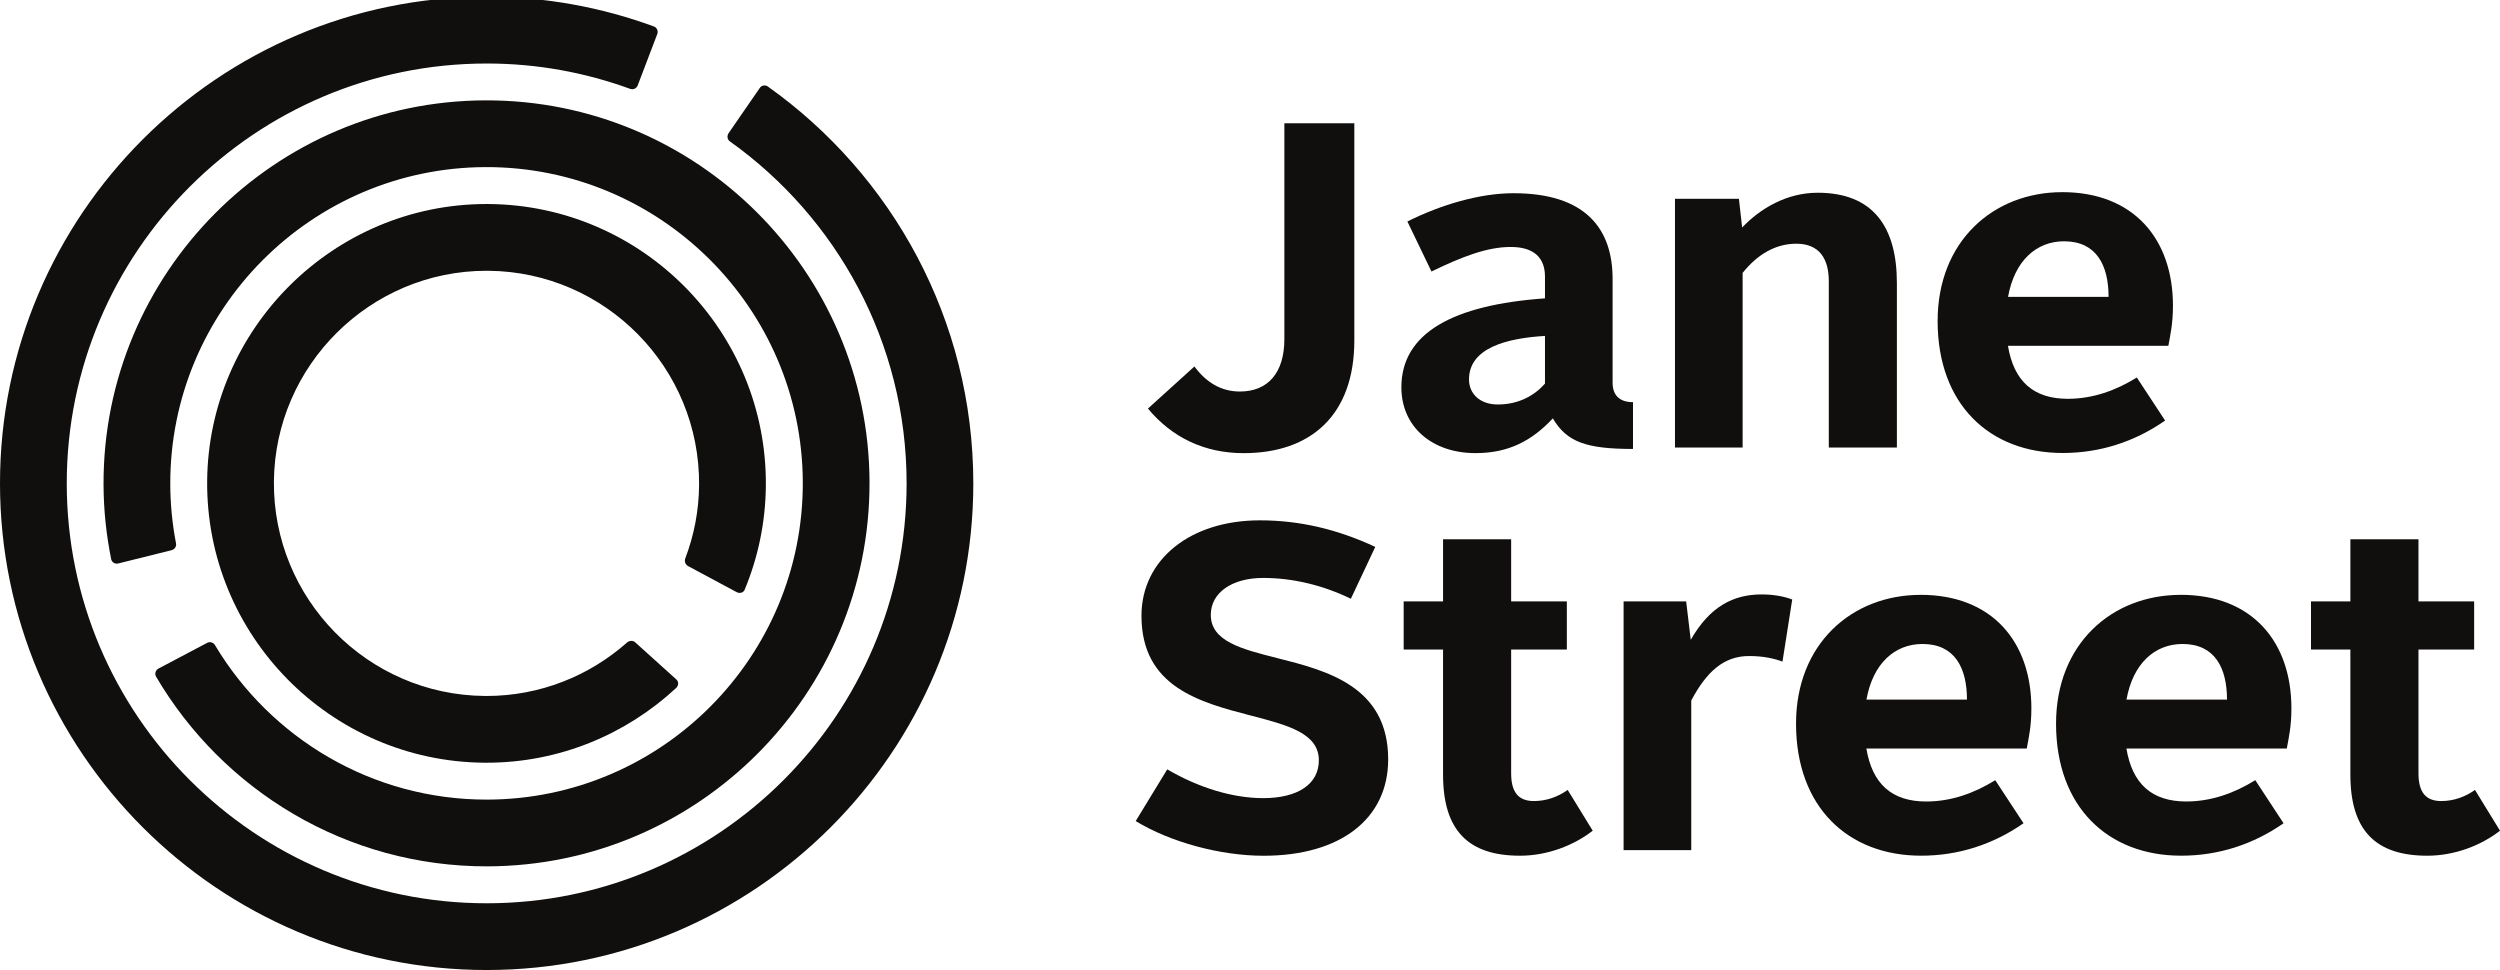 <?xml version="1.0" encoding="UTF-8" standalone="no"?>
<svg
   width="126"
   height="48.889"
   viewBox="0 0 126 48.889"
   fill="none"
   version="1.1"
   id="svg35"
   sodipodi:docname="logo clear(1).svg"
   xmlns:inkscape="http://www.inkscape.org/namespaces/inkscape"
   xmlns:sodipodi="http://sodipodi.sourceforge.net/DTD/sodipodi-0.dtd"
   xmlns="http://www.w3.org/2000/svg"
   xmlns:svg="http://www.w3.org/2000/svg">
  <sodipodi:namedview
     id="namedview37"
     pagecolor="#ffffff"
     bordercolor="#666666"
     borderopacity="1.0"
     inkscape:showpageshadow="2"
     inkscape:pageopacity="0.0"
     inkscape:pagecheckerboard="0"
     inkscape:deskcolor="#d1d1d1" />
  <g
     clip-path="url(#clip0_1819_6961)"
     id="g28"
     transform="translate(-17,-55.164)">
    <path
       d="m 92.485,75.55 c 1.051,0 1.844,-0.444 2.382,-1.051 v -2.405 c -1.938,0.117 -3.829,0.607 -3.829,2.195 0,0.747 0.583,1.261 1.447,1.261 z m 2.382,-5.348 v -1.097 c 0,-0.934 -0.537,-1.494 -1.728,-1.494 -1.191,0 -2.452,0.491 -3.993,1.237 l -1.214,-2.521 c 1.681,-0.841 3.643,-1.425 5.347,-1.425 3.595,0 4.996,1.752 4.996,4.32 v 5.23 c 0,0.677 0.398,0.981 1.028,0.981 v 2.358 c -2.358,0 -3.339,-0.35 -4.04,-1.541 -1.05,1.121 -2.218,1.751 -3.899,1.751 -2.194,0 -3.735,-1.331 -3.735,-3.316 0,-2.733 2.591,-4.156 7.238,-4.484 z"
       fill="#100f0d"
       id="path2" />
    <path
       d="m 101.419,65.183 h 3.222 l 0.163,1.447 c 0.911,-0.957 2.242,-1.752 3.807,-1.752 2.801,0 3.992,1.728 3.992,4.554 v 8.289 h -3.432 v -8.383 c 0,-1.121 -0.467,-1.891 -1.635,-1.891 -1.051,0 -1.961,0.537 -2.708,1.471 v 8.803 h -3.409 z"
       fill="#100f0d"
       id="path4" />
    <path
       d="m 81.732,61.377 v 10.881 c 0,1.681 -0.817,2.639 -2.241,2.639 -0.955,0 -1.705,-0.468 -2.292,-1.263 l -2.343,2.122 c 1.209,1.456 2.845,2.247 4.822,2.247 3.409,0 5.58,-1.938 5.58,-5.674 V 61.377 Z"
       fill="#100f0d"
       id="path6" />
    <path
       d="m 81.365,88.33 c -1.793,-0.454 -3.341,-0.845 -3.341,-2.178 0,-1.112 1.061,-1.86 2.64,-1.86 1.482,0 3.008,0.363 4.419,1.05 l 1.23,-2.614 c -1.93,-0.901 -3.834,-1.339 -5.815,-1.339 -3.514,0 -5.968,1.978 -5.968,4.81 0,3.596 2.946,4.362 5.545,5.038 1.822,0.474 3.395,0.883 3.395,2.246 0,1.194 -1.049,1.907 -2.806,1.907 -1.521,0 -3.235,-0.514 -4.835,-1.451 l -1.59,2.607 c 1.746,1.064 4.263,1.748 6.448,1.748 3.872,0 6.277,-1.862 6.277,-4.857 0,-3.691 -3.104,-4.477 -5.599,-5.107 z"
       fill="#100f0d"
       id="path8" />
    <path
       d="m 89.73,87.902 h -1.985 v -2.429 h 1.985 v -3.129 h 3.432 v 3.129 h 2.807 v 2.429 h -2.807 v 6.234 c 0,0.934 0.35,1.401 1.144,1.401 0.631,0 1.214,-0.21 1.705,-0.561 l 1.262,2.055 c -0.958,0.747 -2.289,1.261 -3.666,1.261 -2.615,0 -3.877,-1.284 -3.877,-4.086 z"
       fill="#100f0d"
       id="path10" />
    <path
       d="m 98.829,85.473 h 3.153 l 0.232,1.938 c 0.959,-1.681 2.149,-2.288 3.573,-2.288 0.584,0 1.121,0.093 1.541,0.257 l -0.491,3.129 c -0.443,-0.164 -0.98,-0.281 -1.681,-0.281 -1.284,0 -2.148,0.795 -2.917,2.242 v 7.542 h -3.41 z"
       fill="#100f0d"
       id="path12" />
    <path
       d="m 135.459,87.902 h -1.985 v -2.429 h 1.985 v -3.129 h 3.432 v 3.129 h 2.806 v 2.429 h -2.806 v 6.234 c 0,0.934 0.35,1.401 1.144,1.401 0.63,0 1.213,-0.21 1.704,-0.561 L 143,97.031 c -0.957,0.747 -2.288,1.261 -3.665,1.261 -2.616,0 -3.876,-1.284 -3.876,-4.086 z"
       fill="#100f0d"
       id="path14" />
    <path
       d="m 121.03,67.325 c 1.635,0 2.242,1.214 2.242,2.802 h -5.067 c 0.327,-1.821 1.425,-2.802 2.825,-2.802 z m -0.093,-2.476 c -3.479,0 -6.281,2.476 -6.281,6.492 0,4.203 2.615,6.654 6.304,6.654 1.868,0 3.62,-0.56 5.161,-1.635 L 124.696,74.19 c -1.05,0.653 -2.218,1.074 -3.479,1.074 -1.733,0 -2.72,-0.886 -3.016,-2.67 h 8.084 c 0.094,-0.533 0.232,-1.095 0.232,-2.024 0,-3.362 -1.984,-5.722 -5.58,-5.722 z"
       fill="#100f0d"
       id="path16" />
    <path
       d="m 127.001,87.621 c 1.633,0 2.24,1.214 2.24,2.802 h -5.066 c 0.327,-1.821 1.424,-2.802 2.826,-2.802 z m -0.094,-2.476 c -3.48,0 -6.282,2.476 -6.282,6.492 0,4.203 2.616,6.654 6.305,6.654 1.868,0 3.62,-0.56 5.161,-1.635 l -1.425,-2.172 c -1.051,0.654 -2.218,1.075 -3.479,1.075 -1.734,0 -2.719,-0.886 -3.016,-2.67 h 8.084 c 0.094,-0.533 0.232,-1.095 0.232,-2.024 0,-3.363 -1.984,-5.722 -5.58,-5.722 z"
       fill="#100f0d"
       id="path18" />
    <path
       d="m 113.894,87.621 c 1.635,0 2.241,1.214 2.241,2.802 h -5.066 c 0.326,-1.821 1.424,-2.802 2.825,-2.802 z m -0.093,-2.476 c -3.479,0 -6.281,2.476 -6.281,6.492 0,4.203 2.615,6.654 6.304,6.654 1.868,0 3.62,-0.56 5.161,-1.635 l -1.425,-2.171 c -1.05,0.654 -2.218,1.075 -3.479,1.075 -1.733,0 -2.72,-0.886 -3.016,-2.67 h 8.084 c 0.094,-0.533 0.232,-1.095 0.232,-2.024 0,-3.363 -1.984,-5.722 -5.58,-5.722 z"
       fill="#100f0d"
       id="path20" />
    <path
       d="m 24.861,89.258 c 3.364,5.735 9.598,9.589 16.712,9.57 10.644,-0.029 19.279,-8.712 19.251,-19.356 -0.029,-10.644 -8.712,-19.279 -19.356,-19.25 -10.644,0.029 -19.279,8.711 -19.25,19.355 0.004,1.295 0.14,2.558 0.388,3.781 0.041,0.158 0.202,0.243 0.353,0.205 l 2.686,-0.669 c 0.154,-0.039 0.262,-0.189 0.225,-0.351 -0.185,-0.964 -0.285,-1.958 -0.288,-2.975 -0.024,-8.788 7.107,-15.958 15.896,-15.982 8.789,-0.024 15.959,7.107 15.983,15.895 0.024,8.789 -7.107,15.959 -15.896,15.983 -5.821,0.016 -10.927,-3.109 -13.722,-7.773 -0.075,-0.14 -0.248,-0.205 -0.396,-0.131 l -2.458,1.299 c -0.144,0.076 -0.207,0.258 -0.126,0.399 z"
       fill="#100f0d"
       id="path22" />
    <path
       d="m 51.68,83.695 2.451,1.315 c 0.145,0.076 0.338,0.03 0.399,-0.122 0.673,-1.62 1.053,-3.39 1.069,-5.245 C 55.663,71.88 49.4,65.512 41.637,65.447 l -0.119,-6e-4 c -7.698,0 -14.012,6.263 -14.077,13.961 -0.065,7.763 6.198,14.132 13.961,14.197 l 0.119,8e-4 c 3.676,0 7.035,-1.431 9.55,-3.761 0.123,-0.108 0.149,-0.298 0.034,-0.421 l -2.091,-1.886 c -0.12,-0.109 -0.305,-0.089 -0.418,0.015 -1.891,1.671 -4.37,2.689 -7.075,2.689 L 41.43,90.24 C 35.522,90.191 30.756,85.344 30.805,79.436 30.854,73.577 35.66,68.811 41.518,68.811 l 0.091,2e-4 c 5.908,0.05 10.675,4.896 10.625,10.804 -0.011,1.292 -0.256,2.53 -0.69,3.676 -0.065,0.161 -0.007,0.32 0.135,0.404 z"
       fill="#100f0d"
       id="path24" />
    <path
       d="m 55.698,59.523 c -0.131,-0.089 -0.313,-0.063 -0.404,0.072 l -1.569,2.276 c -0.091,0.132 -0.078,0.318 0.055,0.414 5.39,3.841 8.914,10.136 8.913,17.244 -0.002,11.669 -9.495,21.162 -21.165,21.16 -11.671,0 -21.164,-9.494 -21.163,-21.167 0.002,-11.668 9.495,-21.16 21.166,-21.157 2.54,-0.002 4.975,0.455 7.234,1.279 v -0.002 c 0.145,0.054 0.312,-0.017 0.374,-0.169 l 0.989,-2.596 C 50.183,56.731 50.113,56.565 49.97,56.503 47.336,55.534 44.495,55 41.531,55 28.007,54.997 17.002,65.999 17,79.524 c -8e-4,13.524 11.003,24.528 24.526,24.529 13.524,0.001 24.529,-11.001 24.529,-24.523 -8e-4,-8.251 -4.095,-15.558 -10.358,-20.007 z"
       fill="#100f0d"
       id="path26" />
  </g>
  <defs
     id="defs33">
    <clipPath
       id="clip0_1819_6961">
      <rect
         width="126"
         height="49.673"
         fill="#ffffff"
         transform="translate(17,55.164)"
         id="rect30"
         x="0"
         y="0" />
    </clipPath>
  </defs>
</svg>
